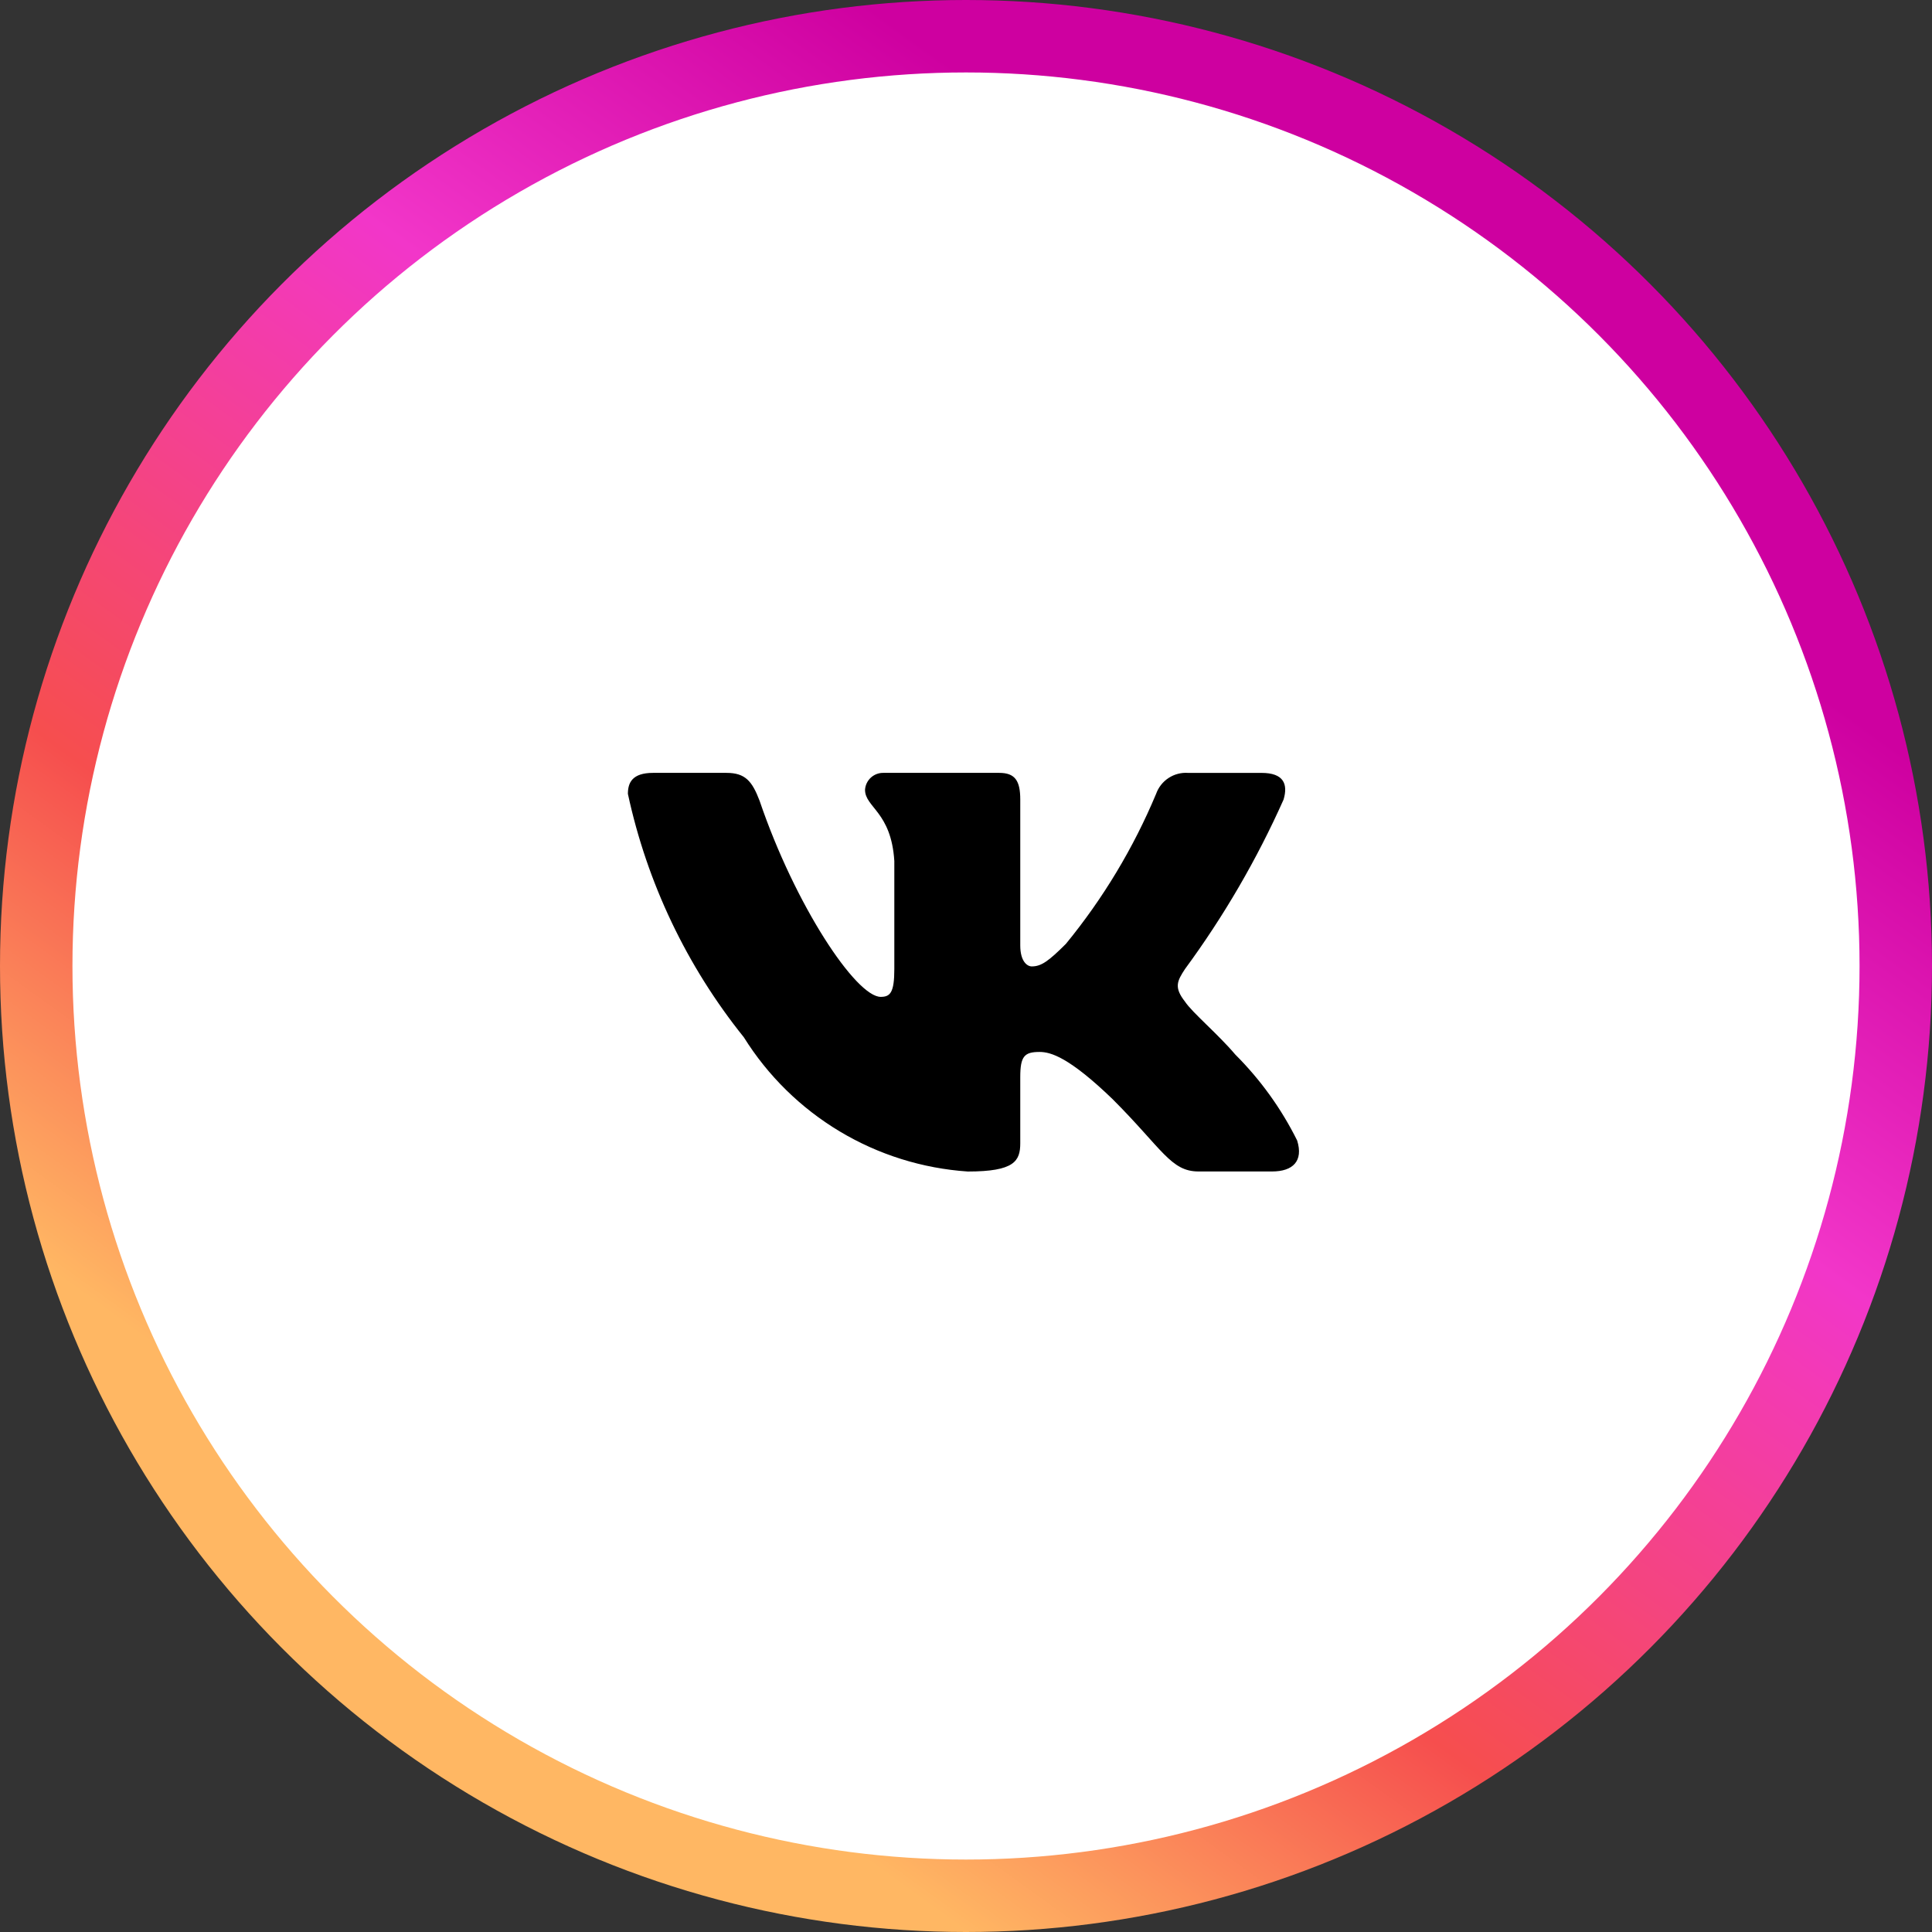 <svg width="80" height="80" viewBox="0 0 80 80" fill="none" xmlns="http://www.w3.org/2000/svg">
<rect x="0" y="0" width="80" height="80" fill="#333333" stroke="none"/>
<circle cx="40" cy="40" r="38.5" fill="white" stroke="url(#paint0_linear_1_673)" stroke-width="3"/>
<path d="M52.672 48.508H49.629C48.479 48.508 48.132 47.576 46.069 45.512C44.267 43.775 43.505 43.559 43.049 43.559C42.419 43.559 42.247 43.732 42.247 44.6V47.336C42.247 48.076 42.007 48.51 40.073 48.51C38.198 48.383 36.379 47.814 34.767 46.847C33.154 45.88 31.795 44.544 30.8 42.95C28.438 40.01 26.794 36.559 26 32.872C26 32.416 26.173 32.003 27.043 32.003H30.083C30.864 32.003 31.145 32.351 31.452 33.155C32.928 37.499 35.447 41.278 36.469 41.278C36.861 41.278 37.032 41.104 37.032 40.127V35.652C36.903 33.611 35.819 33.439 35.819 32.7C35.832 32.505 35.922 32.323 36.067 32.193C36.213 32.063 36.404 31.995 36.599 32.003H41.377C42.031 32.003 42.247 32.328 42.247 33.109V39.15C42.247 39.801 42.527 40.017 42.724 40.017C43.116 40.017 43.417 39.801 44.136 39.084C45.676 37.205 46.935 35.112 47.872 32.871C47.968 32.602 48.149 32.371 48.388 32.215C48.627 32.058 48.911 31.984 49.196 32.004H52.237C53.149 32.004 53.343 32.46 53.149 33.111C52.043 35.589 50.674 37.941 49.067 40.127C48.739 40.627 48.608 40.887 49.067 41.474C49.368 41.929 50.435 42.82 51.151 43.667C52.193 44.707 53.059 45.91 53.713 47.227C53.975 48.075 53.54 48.508 52.672 48.508Z" fill="black"/>
<defs>
<linearGradient id="paint0_linear_1_673" x1="76.5" y1="29.5" x2="40" y2="80" gradientUnits="userSpaceOnUse">
<stop stop-color="#CE00A0"/>
<stop offset="0.31" stop-color="#F236C9"/>
<stop offset="0.715" stop-color="#F64E4E"/>
<stop offset="1" stop-color="#FFB763"/>
</linearGradient>
</defs>
</svg>
